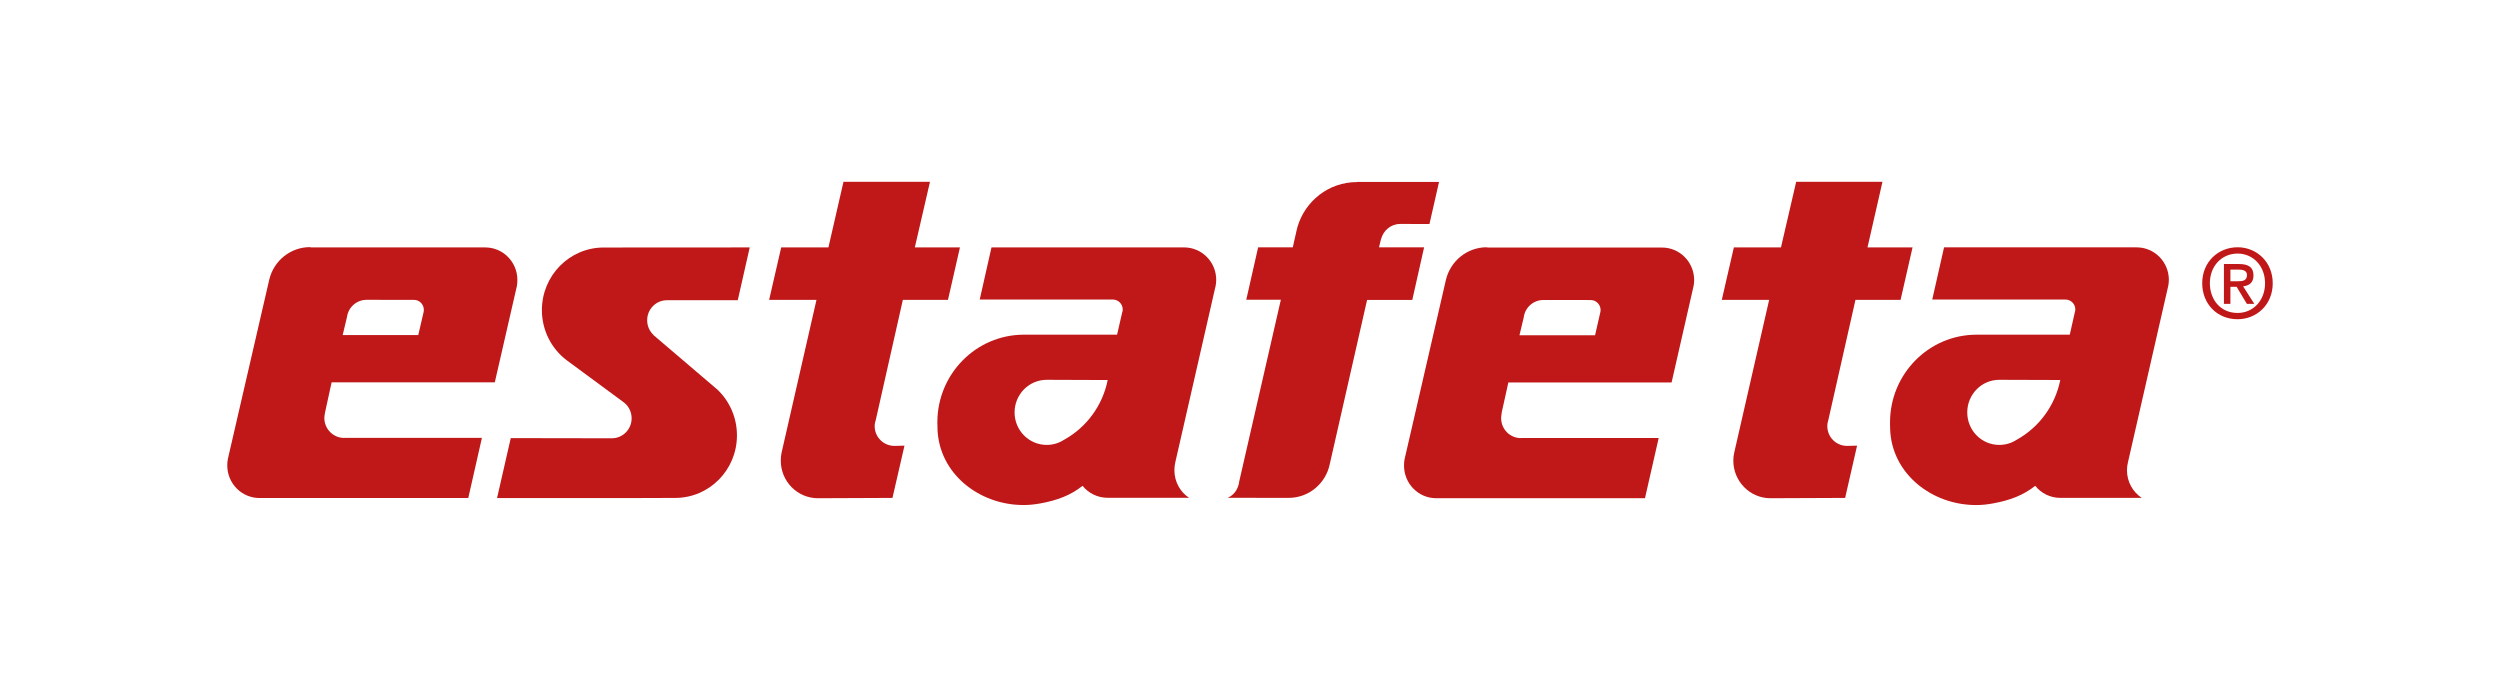 <svg xmlns="http://www.w3.org/2000/svg" width="220" height="60" viewBox="0 0 220 60" fill="none"><path d="M57.497 29.48L63.131 34.285C64.194 35.292 64.852 36.73 64.852 38.316C64.852 41.354 62.42 43.817 59.414 43.817L55.56 43.83H43.74L44.946 38.554L53.839 38.569C54.803 38.569 55.583 37.782 55.583 36.81C55.583 36.208 55.288 35.678 54.83 35.359L49.864 31.699C48.542 30.697 47.687 29.09 47.687 27.291C47.687 24.244 50.121 21.781 53.123 21.781L65.976 21.773L64.923 26.42H58.691C57.731 26.42 56.951 27.206 56.951 28.176C56.951 28.691 57.163 29.153 57.508 29.475L57.497 29.48Z" fill="#C01818"></path><path d="M78.689 39.239H78.712C77.75 39.239 76.957 38.454 76.972 37.479C76.972 37.273 77.021 37.115 77.068 36.959L79.451 26.388H83.422L84.476 21.771H80.505L81.838 16H74.226L72.902 21.772H68.746L67.684 26.387H71.851L68.781 39.826C68.732 40.058 68.709 40.26 68.709 40.542C68.709 42.359 70.169 43.844 71.975 43.844L78.537 43.816L79.595 39.217C79.597 39.219 79.025 39.239 78.689 39.239Z" fill="#C01818"></path><path d="M162.523 39.239H162.54C161.578 39.239 160.789 38.454 160.805 37.479C160.805 37.273 160.85 37.115 160.894 36.959L163.281 26.388H167.251L168.304 21.771H164.34L165.657 16H158.063L156.726 21.772H152.58L151.518 26.387H155.686L152.613 39.826C152.561 40.058 152.533 40.26 152.533 40.542C152.537 42.359 153.994 43.844 155.797 43.844H155.802L162.372 43.816L163.423 39.217C163.422 39.219 162.864 39.239 162.523 39.239Z" fill="#C01818"></path><path d="M108.033 43.806C108.531 43.594 108.877 43.158 109.006 42.616L109.048 42.44L109.026 42.48L112.715 26.379H109.671L110.715 21.768H113.764L114.103 20.268L114.18 19.963C114.85 17.686 116.933 16.024 119.4 16.024L119.412 16.009H126.635L125.792 19.714L123.224 19.706C122.398 19.706 121.723 20.285 121.53 21.056V21.026L121.353 21.767H125.321L124.281 26.396H120.303L117.021 40.837C116.674 42.536 115.191 43.813 113.404 43.813L108.033 43.806Z" fill="#C01818"></path><path d="M93.681 38.675L93.647 38.691C93.208 38.986 92.677 39.152 92.113 39.152C90.549 39.152 89.283 37.875 89.283 36.291C89.283 34.709 90.549 33.423 92.113 33.423L97.477 33.443C97.026 35.697 95.609 37.599 93.681 38.675ZM107.027 24.629C107.027 23.047 105.757 21.771 104.198 21.771H87.251L86.216 26.357H97.916C98.404 26.357 98.799 26.744 98.799 27.232C98.799 27.298 98.795 27.361 98.779 27.426H98.768L98.303 29.452H90.1C85.897 29.452 82.488 32.908 82.488 37.163C82.488 37.226 82.488 37.295 82.492 37.36C82.492 37.36 82.495 37.578 82.499 37.72C82.615 41.689 86.179 44.442 90.06 44.442C90.548 44.442 90.944 44.406 91.494 44.311C93.054 44.032 94.207 43.587 95.268 42.753C95.782 43.404 96.59 43.806 97.476 43.806H104.638C103.858 43.299 103.348 42.395 103.348 41.387C103.348 41.145 103.373 40.91 103.426 40.682L106.956 25.236V25.258C107.002 25.056 107.027 24.844 107.027 24.629Z" fill="#C01818"></path><path d="M37.285 27.432L36.808 29.484H30.156L30.529 27.918C30.639 27.06 31.355 26.4 32.229 26.384L36.432 26.389C36.913 26.389 37.298 26.78 37.298 27.272C37.298 27.327 37.298 27.377 37.285 27.432ZM42.701 21.773H42.667H27.341L27.285 21.746C25.558 21.746 24.098 22.949 23.701 24.582L20.056 40.37C20.013 40.567 20 40.753 20 40.961C20 42.544 21.271 43.826 22.834 43.826H41.208L42.409 38.53H30.266L30.291 38.539C29.325 38.539 28.542 37.751 28.542 36.78C28.542 36.63 28.57 36.483 28.599 36.345L28.59 36.36L29.181 33.648H43.542L45.488 25.161C45.515 24.986 45.529 24.81 45.529 24.631C45.53 23.055 44.266 21.773 42.701 21.773Z" fill="#C01818"></path><path d="M177.508 38.677L177.478 38.691C177.031 38.986 176.506 39.152 175.937 39.152C174.376 39.152 173.118 37.874 173.118 36.291C173.118 34.707 174.377 33.423 175.937 33.423L181.304 33.44C180.854 35.695 179.436 37.595 177.508 38.677ZM188.032 21.768H171.077L170.038 26.358H181.748C182.235 26.358 182.629 26.747 182.629 27.232C182.629 27.301 182.624 27.362 182.61 27.43L182.597 27.425L182.14 29.452H173.935C169.734 29.452 166.323 32.91 166.323 37.163V37.361C166.323 37.361 166.331 37.581 166.331 37.722C166.445 41.689 170.013 44.444 173.887 44.444C174.378 44.444 174.775 44.406 175.325 44.311C176.888 44.032 178.032 43.587 179.103 42.753C179.619 43.406 180.425 43.813 181.309 43.813H188.473C187.688 43.299 187.174 42.395 187.174 41.386C187.174 41.147 187.203 40.91 187.26 40.682L190.787 25.237V25.257C190.832 25.055 190.86 24.845 190.86 24.628C190.858 23.044 189.588 21.768 188.032 21.768Z" fill="#C01818"></path><path d="M140.835 27.448L140.366 29.503H133.713L134.087 27.938C134.188 27.084 134.91 26.415 135.781 26.401L139.983 26.403C140.463 26.403 140.853 26.8 140.853 27.287C140.853 27.342 140.848 27.396 140.835 27.448ZM146.259 21.784H146.221H130.897L130.843 21.759C129.104 21.759 127.655 22.965 127.249 24.592L123.608 40.389C123.563 40.588 123.554 40.769 123.554 40.974C123.554 42.56 124.821 43.843 126.38 43.843H144.758L145.964 38.544H133.817L133.84 38.553C132.874 38.553 132.1 37.768 132.1 36.797C132.1 36.643 132.116 36.497 132.153 36.358L132.133 36.377L132.735 33.656H147.1L149.036 25.166C149.069 24.999 149.086 24.827 149.086 24.648C149.086 23.067 147.822 21.784 146.259 21.784Z" fill="#C01818"></path><path d="M196.276 25.24H196.826L197.725 26.739H198.378L197.394 25.196C197.927 25.139 198.306 24.875 198.306 24.243C198.306 23.527 197.883 23.234 197.028 23.234H195.706V26.739H196.275L196.276 25.24ZM196.276 24.75V23.726H196.974C197.318 23.726 197.735 23.777 197.735 24.198C197.735 24.708 197.35 24.75 196.926 24.75H196.276ZM200 24.927C200 23.025 198.564 21.759 196.909 21.759C195.225 21.759 193.795 23.024 193.795 24.927C193.795 26.729 195.088 28.092 196.909 28.092C198.564 28.092 200 26.832 200 24.927ZM199.324 24.927C199.324 26.474 198.253 27.54 196.909 27.54C195.399 27.54 194.468 26.365 194.468 24.927C194.468 23.39 195.53 22.314 196.909 22.314C198.253 22.313 199.324 23.39 199.324 24.927Z" fill="#C01818"></path></svg>